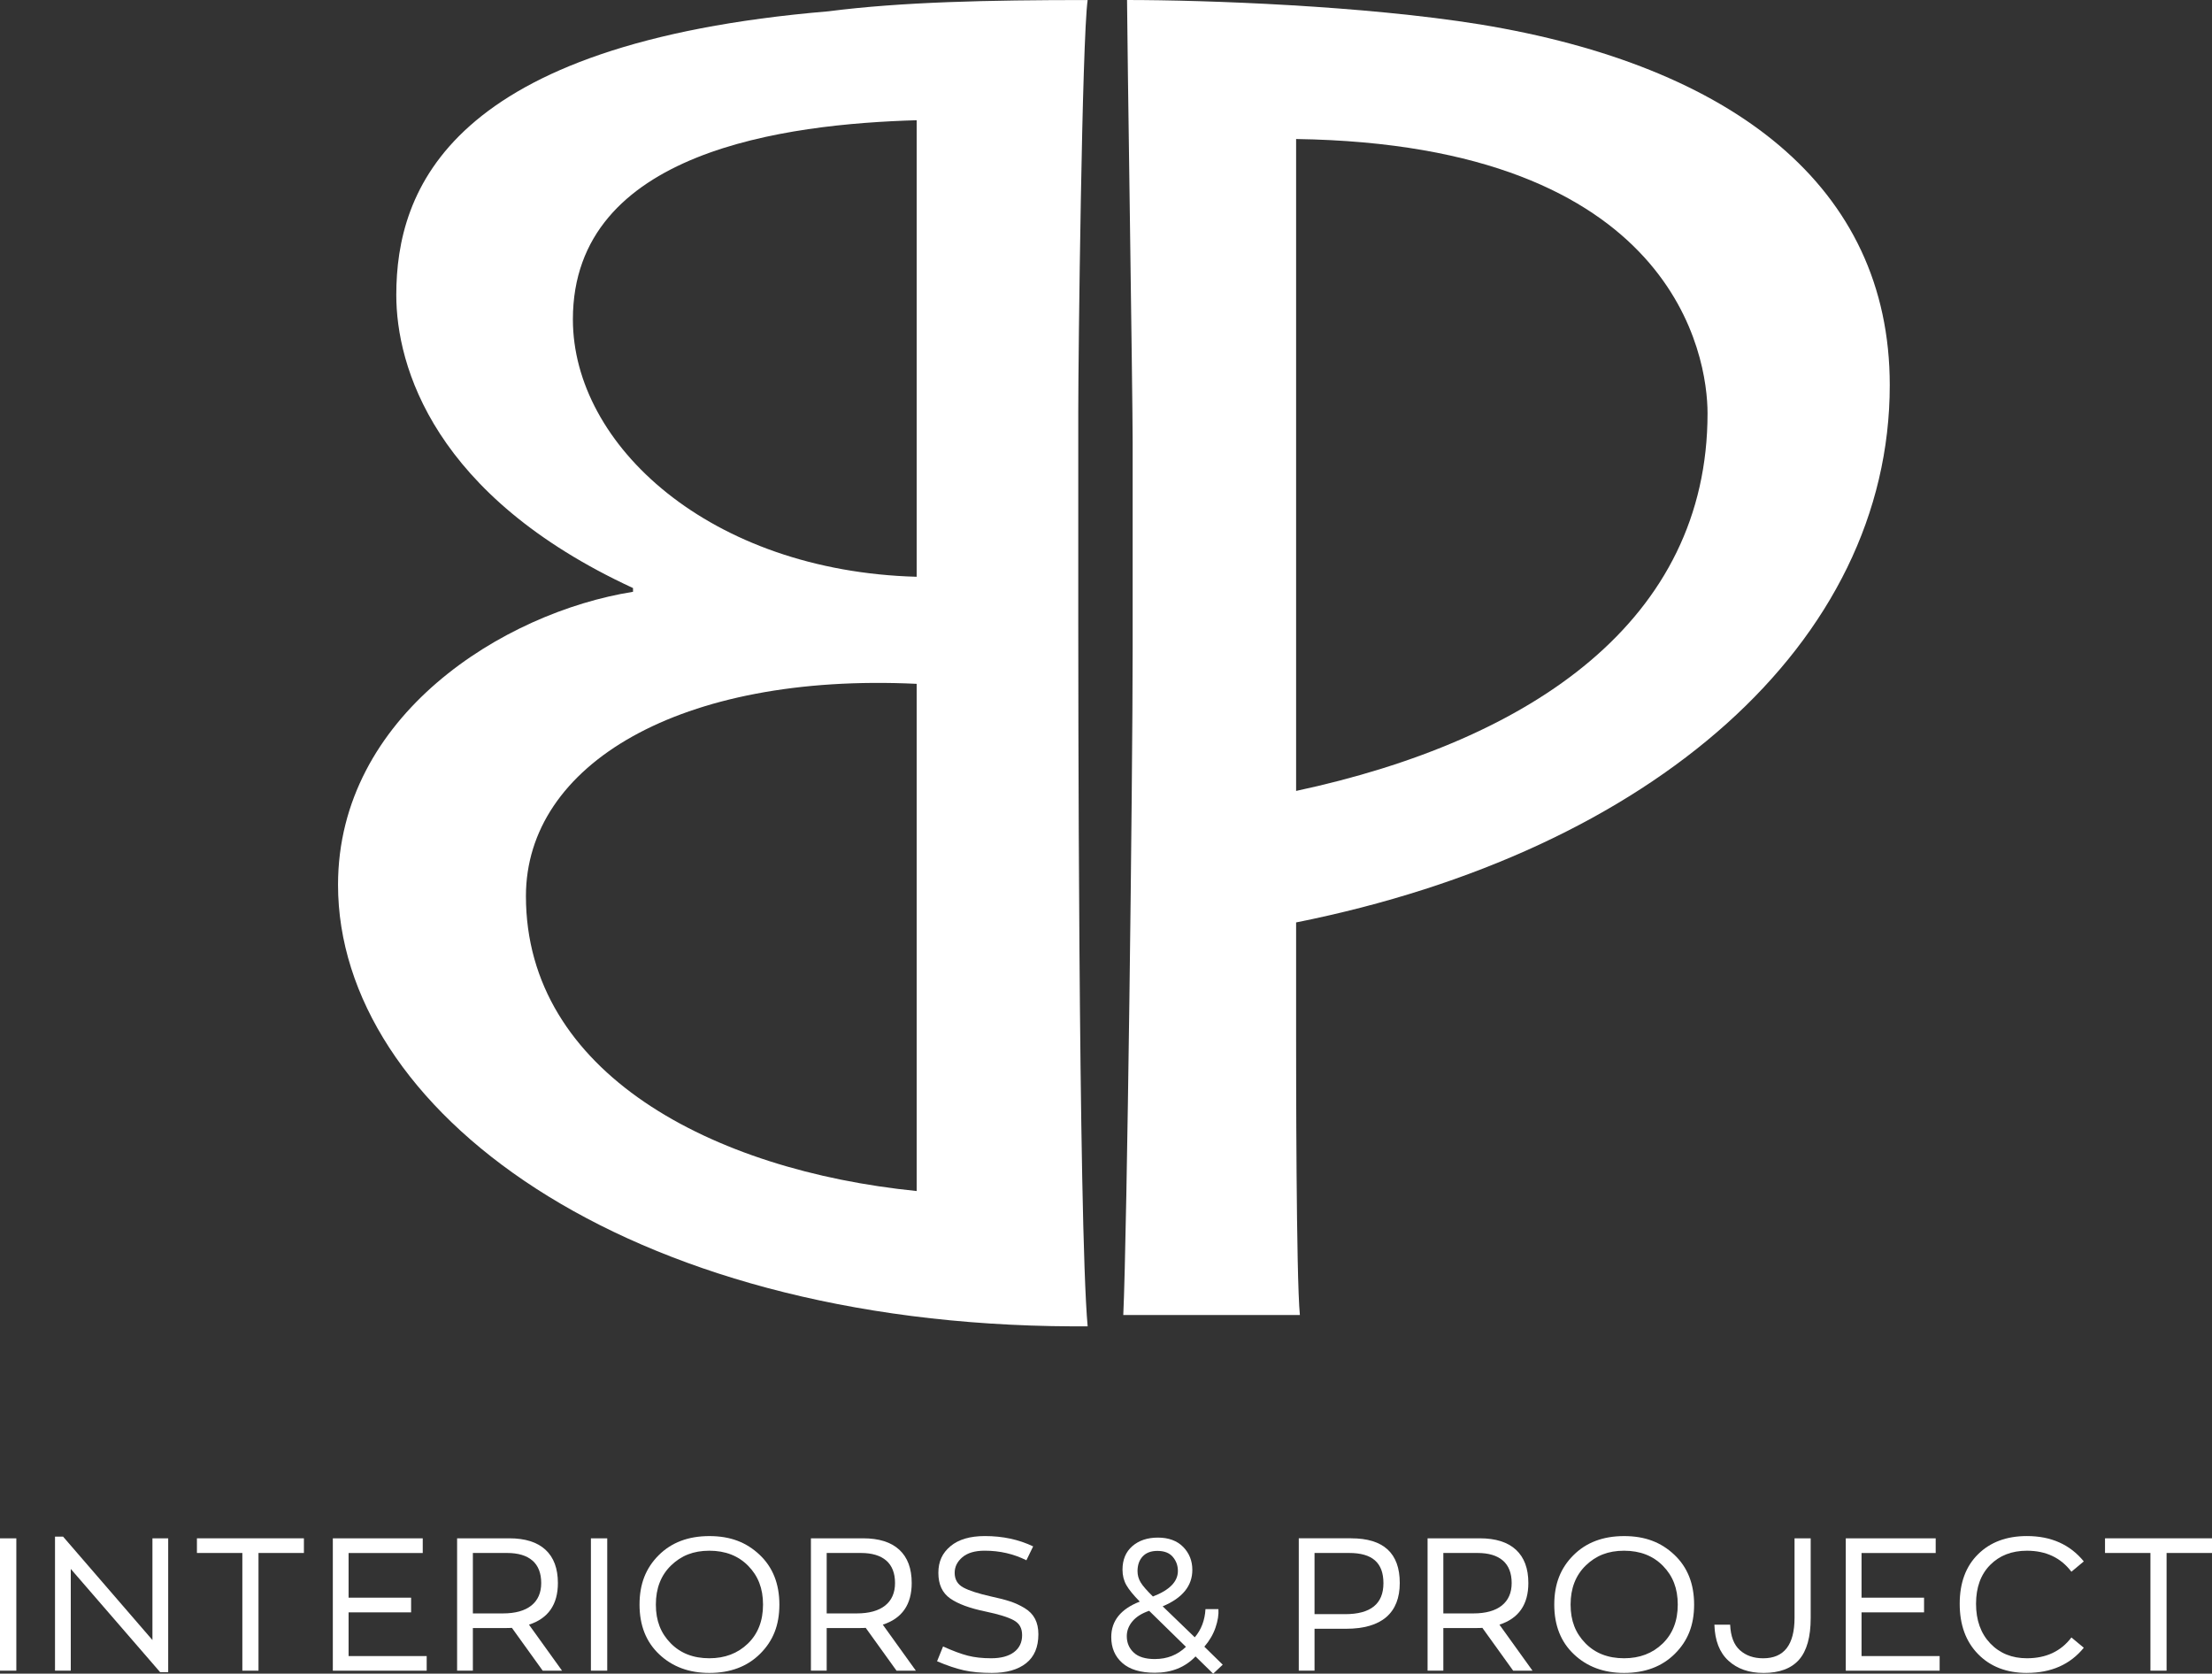<?xml version="1.0" encoding="UTF-8"?> <svg xmlns="http://www.w3.org/2000/svg" id="P" version="1.1" viewBox="0 0 863 652.99"><rect x="0" y="0" width="863" height="652.99" fill="#333333" stroke="none"/><defs><style> .st0 { fill: #fff; } </style></defs><path class="st0" d="M94.55,651.82v-45.92h-17.72v-5.72h41.74v5.72h-17.72v45.92h-6.3Z"></path><path class="st0" d="M838.98,651.82v-45.92h-17.72v-5.72h41.74v5.72h-17.72v45.92h-6.3Z"></path><path class="st0" d="M790.79,652.7c-7.91,0-14.26-2.44-19.04-7.33-4.79-4.88-7.18-11.42-7.18-19.63s2.39-14.66,7.18-19.37c4.78-4.72,11.13-7.07,19.04-7.07,9.42,0,16.82,3.3,22.19,9.89l-4.83,4.03c-4.15-5.47-9.93-8.2-17.36-8.2-5.91,0-10.69,1.86-14.36,5.57-3.66,3.71-5.49,8.76-5.49,15.15s1.84,11.54,5.53,15.42c3.69,3.88,8.46,5.82,14.32,5.82,7.47,0,13.26-2.7,17.36-8.12l4.83,4.02c-5.32,6.54-12.72,9.81-22.19,9.81Z"></path><path class="st0" d="M720.12,651.82v-51.63h35.08v5.72h-28.93v17.43h24.39v5.72h-24.39v17.06h30.47v5.72h-36.62Z"></path><path class="st0" d="M687.97,652.7c-5.61,0-10.15-1.58-13.62-4.76-3.47-3.17-5.3-7.86-5.49-14.06h6.15c.19,4.54,1.46,7.86,3.81,9.96s5.37,3.15,9.08,3.15c8.15,0,12.23-5.27,12.23-15.82v-30.98h6.3v31.13c0,7.37-1.52,12.78-4.54,16.22-3.03,3.44-7.67,5.17-13.92,5.17Z"></path><path class="st0" d="M633.63,652.7c-7.91,0-14.43-2.41-19.55-7.25-5.13-4.83-7.69-11.3-7.69-19.41s2.49-14.28,7.47-19.26c4.98-4.98,11.57-7.47,19.78-7.47s14.44,2.43,19.59,7.29c5.15,4.86,7.72,11.34,7.72,19.44s-2.5,14.21-7.51,19.19c-5,4.98-11.61,7.47-19.81,7.47ZM633.63,646.98c6.05,0,11.06-1.9,15.01-5.71s5.93-8.89,5.93-15.23-1.93-11.19-5.78-15.12c-3.86-3.93-8.91-5.9-15.16-5.9s-10.98,1.92-14.94,5.75c-3.95,3.83-5.93,8.92-5.93,15.27s1.92,11.12,5.75,15.05c3.83,3.93,8.87,5.89,15.12,5.89Z"></path><path class="st0" d="M597.89,651.82h-7.54l-12.01-16.7c-.63.05-1.64.07-3,.07h-12.23v16.62h-6.15v-51.63h20.36c6.2,0,10.91,1.49,14.13,4.47,3.22,2.98,4.83,7.3,4.83,12.97,0,8.4-3.76,13.81-11.28,16.25l12.89,17.94ZM574.82,629.48c4.83,0,8.53-1.03,11.1-3.07,2.56-2.05,3.85-4.98,3.85-8.79s-1.14-6.78-3.41-8.75-5.58-2.97-9.92-2.97h-13.33v23.58h11.72Z"></path><path class="st0" d="M527.14,600.18c12.65,0,18.97,5.81,18.97,17.43s-6.98,17.86-20.95,17.86h-12.3v16.33h-6.15v-51.63h20.43ZM524.8,629.77c9.96,0,14.94-4.03,14.94-12.08s-4.44-11.79-13.33-11.79h-13.55v23.87h11.94Z"></path><path class="st0" d="M477.05,649.48l-3.74,3.52-6.88-6.74c-4.06,4.25-9.35,6.37-15.89,6.37-5.57,0-9.79-1.27-12.67-3.81-2.88-2.54-4.32-5.9-4.32-10.1,0-6.35,3.71-10.96,11.13-13.85-2.49-2.54-4.24-4.68-5.24-6.44-1-1.76-1.5-3.76-1.5-6.01,0-3.9,1.28-6.96,3.84-9.19,2.56-2.22,5.9-3.33,10-3.33s7.48,1.22,9.85,3.66c2.37,2.44,3.55,5.42,3.55,8.94,0,6.25-3.86,10.99-11.57,14.21l12.52,12.09c2.54-2.98,3.93-6.64,4.18-10.99h5.05c.15,2.15-.23,4.54-1.13,7.18s-2.35,5.13-4.36,7.47l7.18,7.03ZM450.61,647.28c4.74,0,8.76-1.58,12.08-4.76l-14.36-14.06c-2.88.98-5.05,2.35-6.52,4.11s-2.2,3.68-2.2,5.78c0,2.59.9,4.72,2.71,6.41,1.8,1.69,4.56,2.53,8.27,2.53ZM451.56,605.09c-2.49,0-4.41.72-5.75,2.16s-2.01,3.35-2.01,5.75c0,1.56.4,3.01,1.21,4.35.8,1.35,2.4,3.19,4.8,5.53,6.49-2.5,9.74-5.81,9.74-9.96,0-2.1-.66-3.93-1.98-5.49s-3.32-2.34-6.01-2.34Z"></path><path class="st0" d="M387.04,652.7c-4.3,0-7.97-.34-11.02-1.03s-6.53-1.85-10.43-3.52l2.34-5.78c3.76,1.71,6.97,2.9,9.63,3.59,2.66.68,5.7,1.02,9.12,1.02,3.81,0,6.78-.79,8.9-2.37,2.12-1.59,3.19-3.8,3.19-6.63s-1.09-4.63-3.26-5.82c-2.17-1.2-5.82-2.33-10.95-3.41-6.2-1.27-10.83-2.98-13.88-5.13s-4.58-5.47-4.58-9.96,1.57-7.76,4.72-10.4,7.63-3.96,13.44-3.96c6.93,0,13.21,1.35,18.82,4.03l-2.64,5.42c-4.98-2.5-10.4-3.74-16.26-3.74-3.81,0-6.71.85-8.72,2.56s-3,3.74-3,6.08c0,2.59,1.12,4.49,3.37,5.72,2.24,1.22,5.88,2.39,10.91,3.52,2.98.63,5.43,1.27,7.36,1.91,1.93.63,3.81,1.5,5.64,2.6,1.83,1.1,3.18,2.49,4.06,4.17s1.32,3.7,1.32,6.04c0,5.03-1.6,8.8-4.8,11.32-3.2,2.52-7.63,3.77-13.29,3.77Z"></path><path class="st0" d="M357.31,651.82h-7.54l-12.01-16.7c-.63.05-1.64.07-3,.07h-12.23v16.62h-6.15v-51.63h20.36c6.2,0,10.91,1.49,14.13,4.47,3.22,2.98,4.83,7.3,4.83,12.97,0,8.4-3.76,13.81-11.28,16.25l12.89,17.94ZM334.24,629.48c4.83,0,8.53-1.03,11.1-3.07,2.56-2.05,3.85-4.98,3.85-8.79s-1.14-6.78-3.41-8.75-5.58-2.97-9.92-2.97h-13.33v23.58h11.72Z"></path><path class="st0" d="M276.75,652.7c-7.91,0-14.43-2.41-19.55-7.25-5.13-4.83-7.69-11.3-7.69-19.41s2.49-14.28,7.47-19.26c4.98-4.98,11.57-7.47,19.78-7.47s14.44,2.43,19.59,7.29c5.15,4.86,7.72,11.34,7.72,19.44s-2.5,14.21-7.51,19.19c-5,4.98-11.61,7.47-19.81,7.47ZM276.75,646.98c6.05,0,11.06-1.9,15.01-5.71s5.93-8.89,5.93-15.23-1.93-11.19-5.78-15.12c-3.86-3.93-8.91-5.9-15.16-5.9s-10.98,1.92-14.94,5.75c-3.95,3.83-5.93,8.92-5.93,15.27s1.92,11.12,5.75,15.05c3.83,3.93,8.87,5.89,15.12,5.89Z"></path><path class="st0" d="M230.54,651.82v-51.63h6.37v51.63h-6.37Z"></path><path class="st0" d="M219.27,651.82h-7.54l-12.01-16.7c-.63.05-1.64.07-3,.07h-12.23v16.62h-6.15v-51.63h20.36c6.2,0,10.91,1.49,14.13,4.47,3.22,2.98,4.83,7.3,4.83,12.97,0,8.4-3.76,13.81-11.28,16.25l12.89,17.94ZM196.2,629.48c4.83,0,8.53-1.03,11.1-3.07,2.56-2.05,3.85-4.98,3.85-8.79s-1.14-6.78-3.41-8.75-5.58-2.97-9.92-2.97h-13.33v23.58h11.72Z"></path><path class="st0" d="M129.85,651.82v-51.63h35.08v5.72h-28.93v17.43h24.39v5.72h-24.39v17.06h30.47v5.72h-36.62Z"></path><path class="st0" d="M59.47,600.18h6.15v52.22h-3.15l-34.86-40.28v39.69h-6.15v-52.29h3.15l34.86,40.35v-39.69Z"></path><path class="st0" d="M0,651.82v-51.63h6.37v51.63H0Z"></path><path class="st0" d="M420.68,241.88c0,13.93,0,235.29,3.66,275.6h-5.86c-175.91-.73-286.6-85.03-286.6-172.25,0-65.97,64.51-106.28,115.09-114.34v-1.46c-77.7-35.92-92.36-86.49-92.36-114.34,0-41.05,20.52-98.22,168.58-110.68,28.59-3.67,62.29-4.4,101.15-4.4-2.2,15.4-3.66,138.53-3.66,160.52v81.36ZM357.64,266.8c-92.36-4.4-152.45,31.51-152.45,82.82,0,68.9,72.55,107.02,152.45,115.07v-197.9ZM357.64,46.91c-50.58,1.47-134.13,11.73-134.13,77.7,0,49.11,53.51,98.22,134.13,100.42V46.91Z"></path><path class="st0" d="M438.24,513.08c1.47-31.51,3.66-208.16,3.66-260.2v-80.63c0-16.86-2.19-161.25-2.19-172.25,30.78,0,92.35,2.2,137.79,9.53,98.21,16.12,159.78,63.03,159.78,140.73,0,100.42-92.35,181.78-231.61,209.63v43.24c0,14.66,0,94.56,1.47,109.94h-68.9ZM505.67,308.58c92.35-19.79,160.52-66.7,160.52-147.33,0-21.99-12.46-104.82-160.52-107.01v254.34Z"></path></svg> 